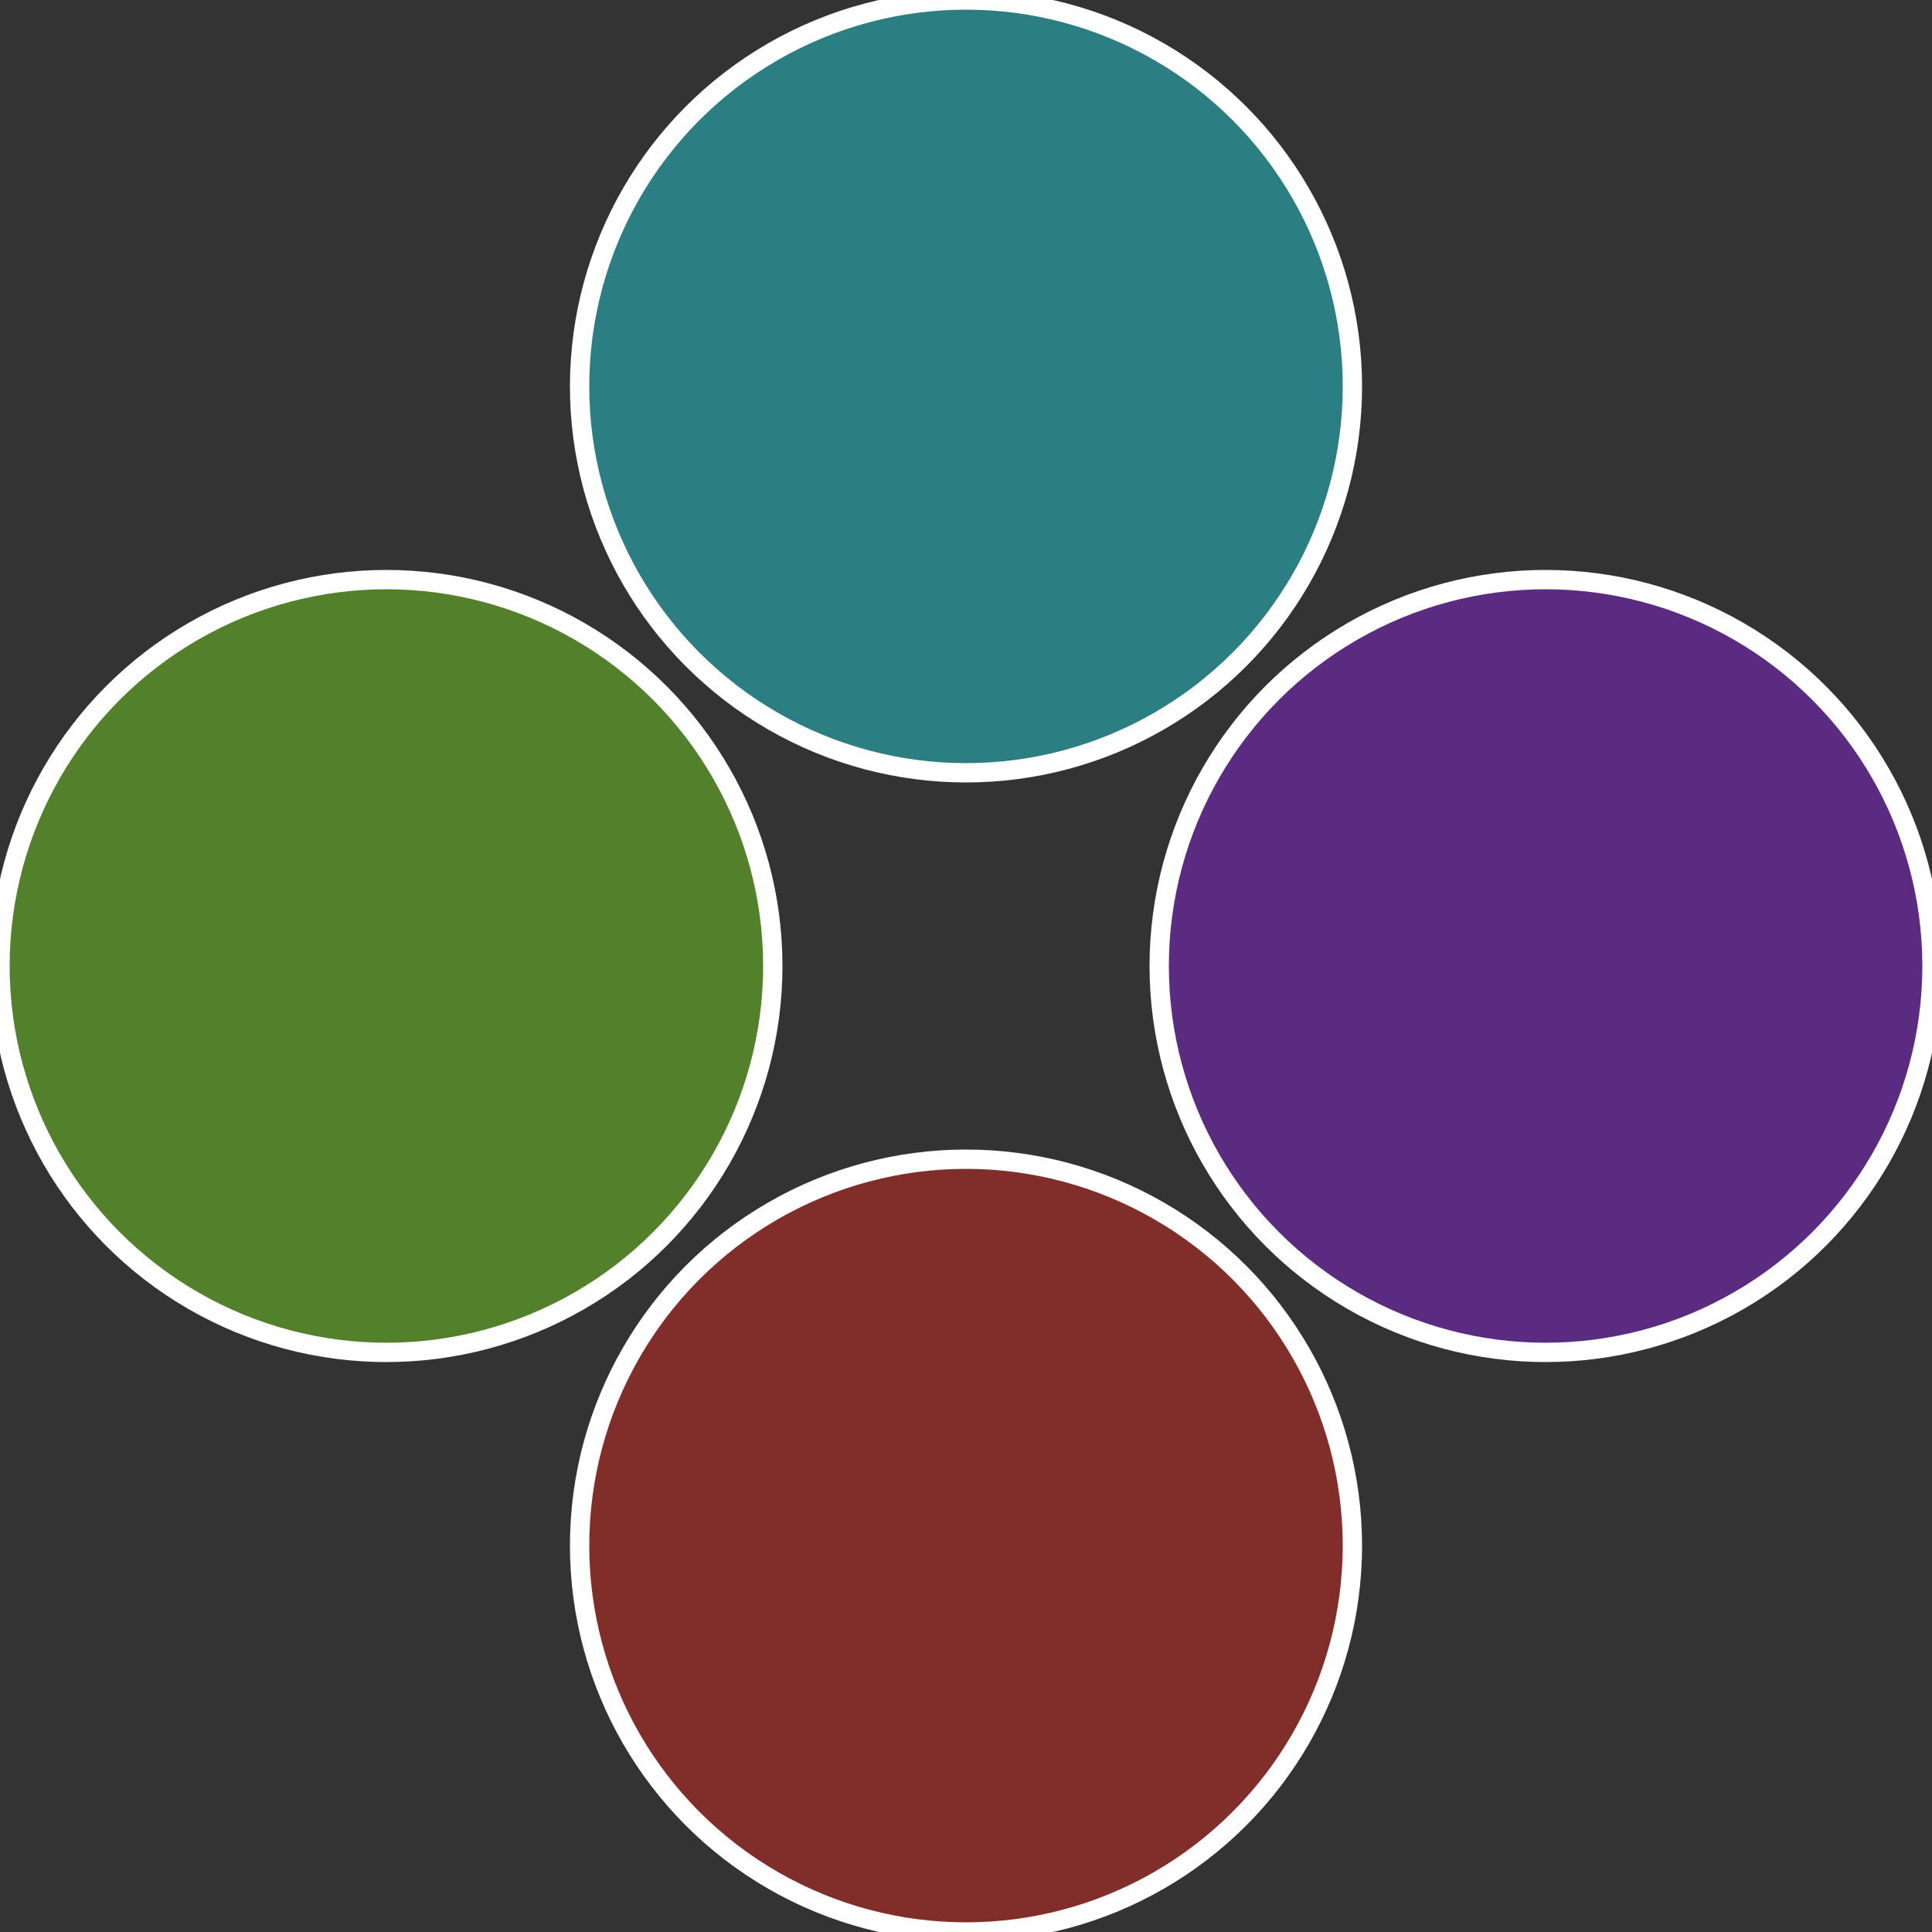<?xml version="1.0" standalone="no"?>
<svg width="500" height="500" viewBox="-1 -1 2 2" xmlns="http://www.w3.org/2000/svg">
 
                <rect x="-1" y="-1" width="2" height="2" fill="#333333" stroke="none"/>
 
                <circle cx="0.6" cy="0" r="0.4" fill="#5a2b81" stroke="#fff" stroke-width="1%" />
             
                <circle cx="3.6739403974421E-17" cy="0.6" r="0.4" fill="#812e2b" stroke="#fff" stroke-width="1%" />
             
                <circle cx="-0.6" cy="7.3478807948841E-17" r="0.4" fill="#53812b" stroke="#fff" stroke-width="1%" />
             
                <circle cx="-1.1021821192326E-16" cy="-0.6" r="0.4" fill="#2b7e81" stroke="#fff" stroke-width="1%" />
            </svg>

